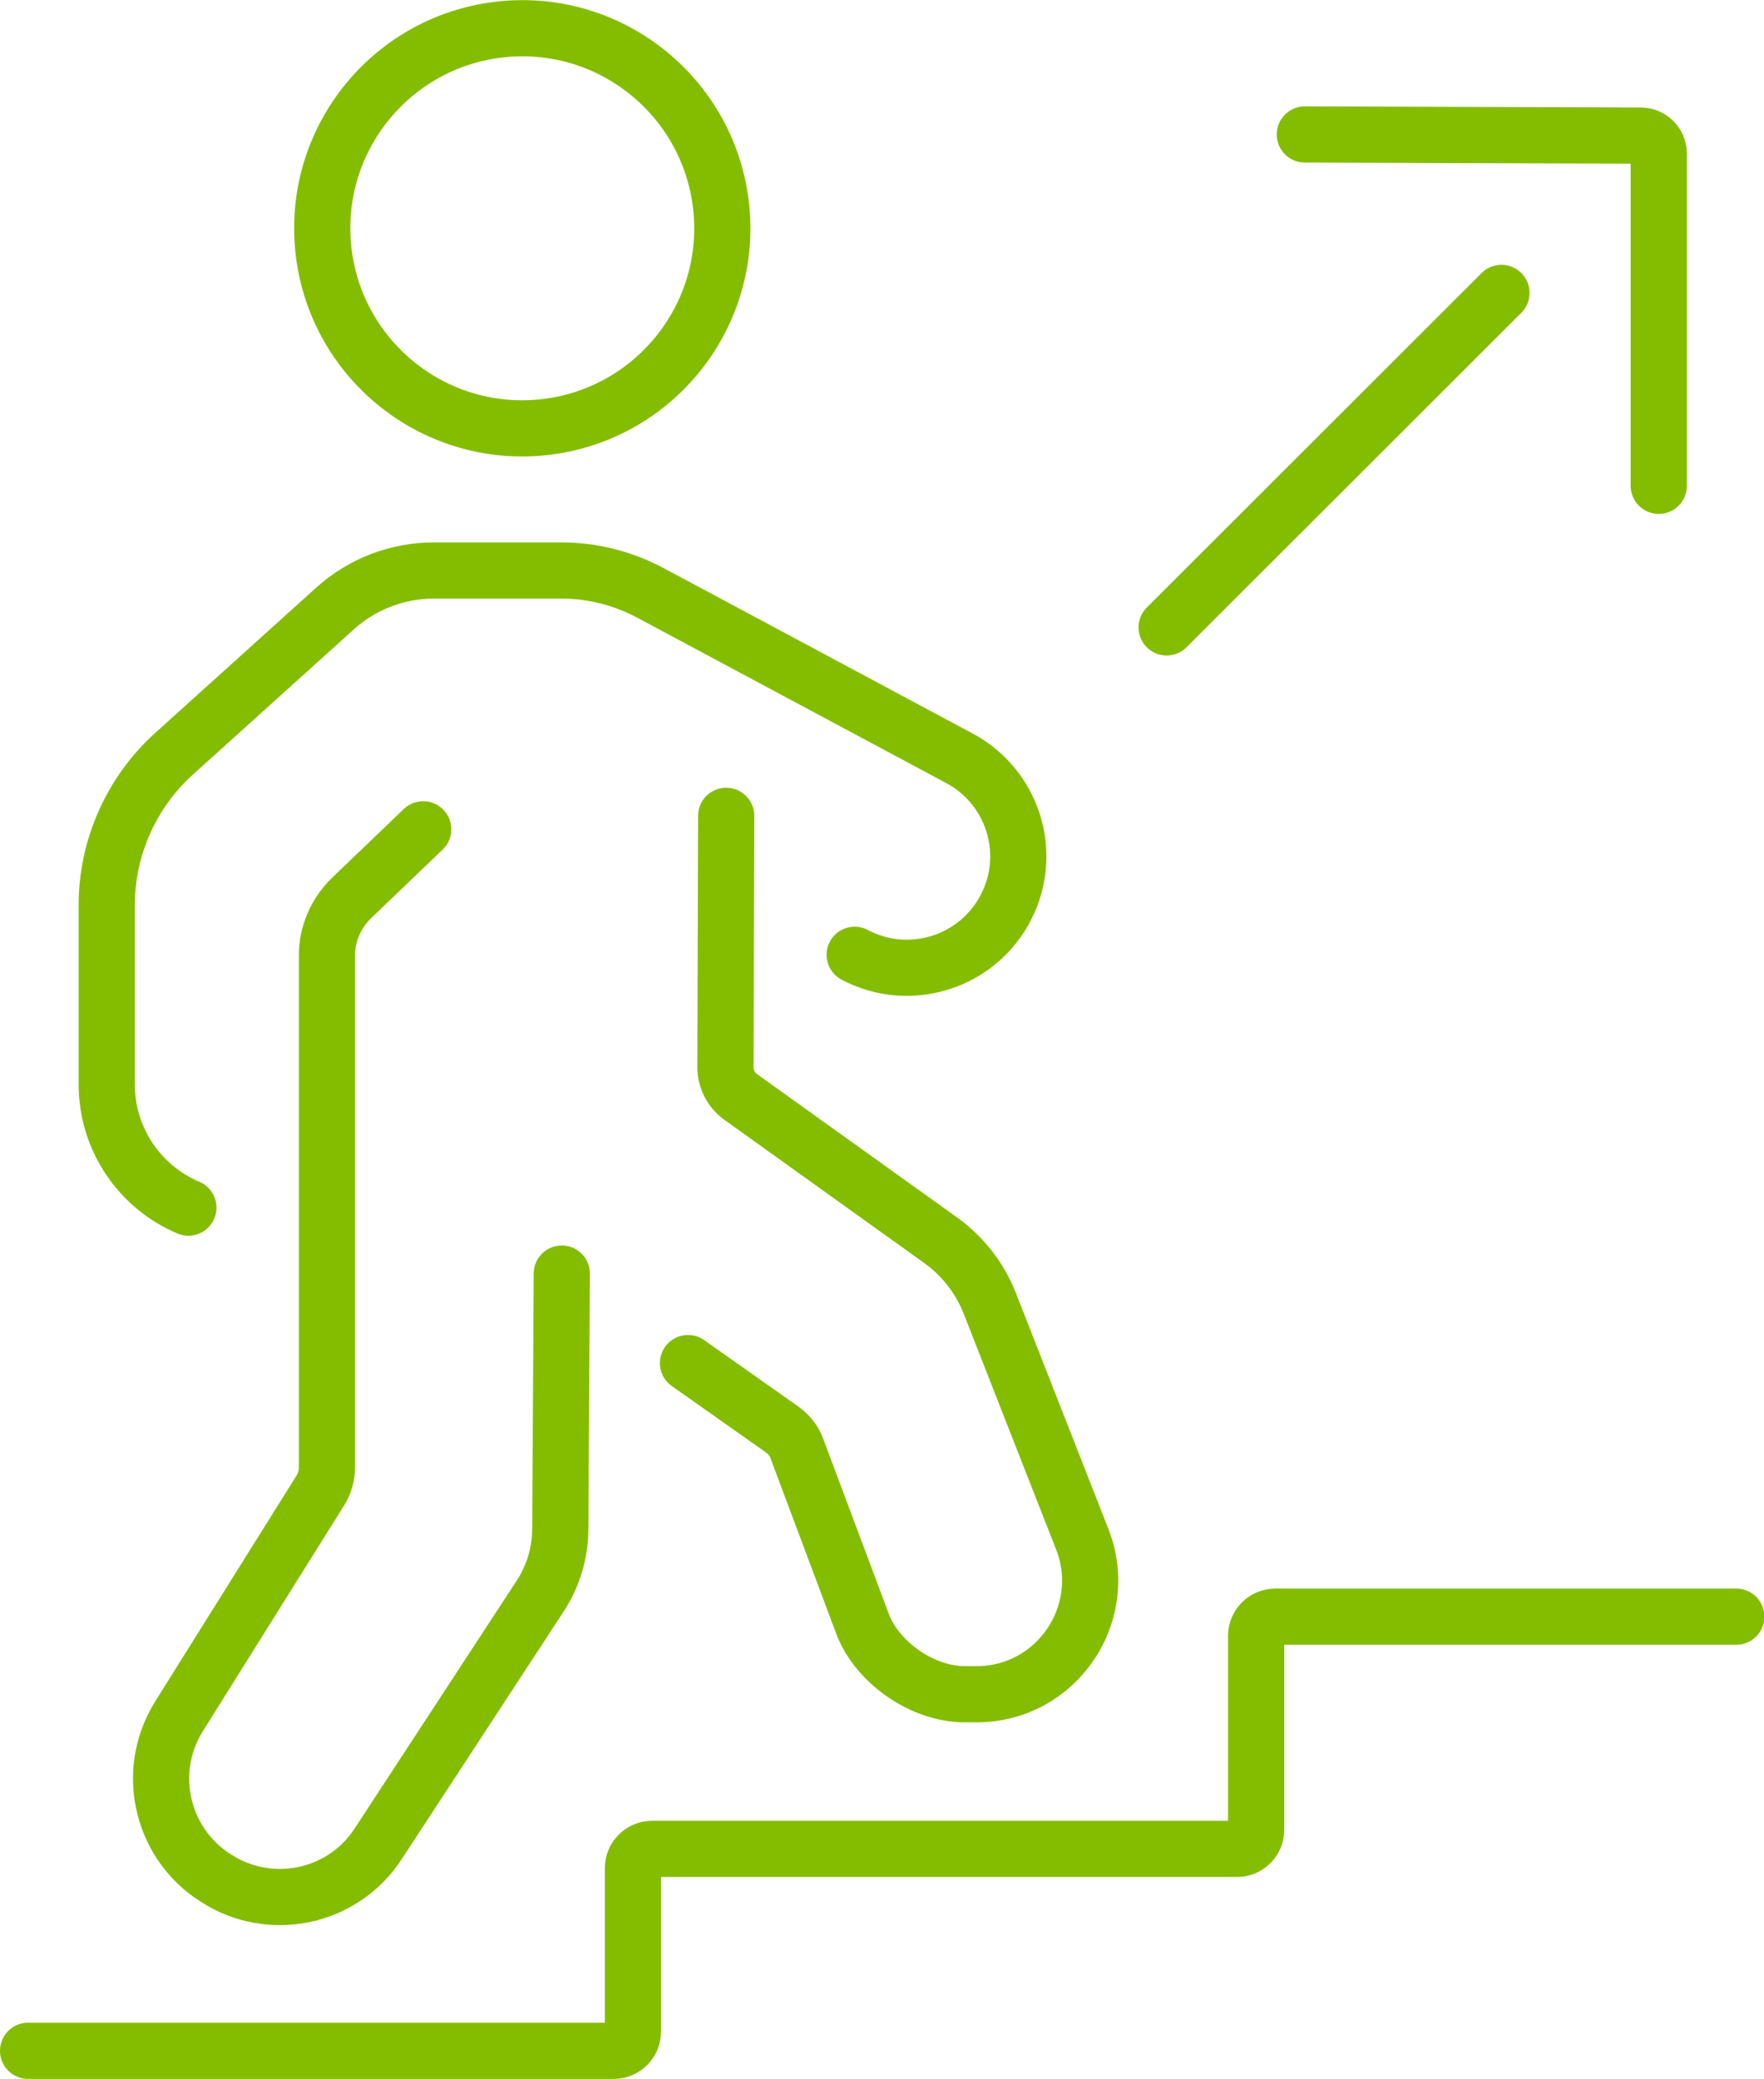 <?xml version="1.0" encoding="UTF-8"?>
<svg xmlns="http://www.w3.org/2000/svg" id="Camada_1" viewBox="0 0 47.1 55.5">
  <defs>
    <style>.cls-1{fill:none;stroke:#84bd00;stroke-linecap:round;stroke-miterlimit:10;stroke-width:1.5px;}</style>
  </defs>
  <path class="cls-1" d="M18.37,36.39l2.51,1.77c.18.13.33.31.4.52l1.75,4.67c.39,1.04,1.61,1.88,2.72,1.88h.33c2.13,0,3.59-2.15,2.82-4.13l-2.47-6.3c-.26-.67-.72-1.26-1.3-1.68l-5.36-3.84c-.25-.18-.4-.48-.4-.79l.02-6.71"></path>
  <path class="cls-1" d="M11.3,22.14l-1.92,1.84c-.41.4-.65.95-.65,1.52v13.67c0,.21-.06.43-.17.61l-3.78,6.04c-.95,1.52-.44,3.52,1.12,4.4l.03.02c1.44.81,3.27.37,4.17-1.02l4.31-6.59c.36-.54.55-1.18.55-1.83l.04-6.8"></path>
  <path class="cls-1" d="M19.26,5.57c.29,2.94-1.86,5.55-4.79,5.84-2.94.29-5.55-1.86-5.84-4.79-.29-2.94,1.86-5.55,4.79-5.84,2.94-.29,5.55,1.86,5.84,4.79Z"></path>
  <path class="cls-1" d="M22.82,25.49c1.47.78,3.3.2,4.05-1.29h0c.73-1.44.17-3.2-1.26-3.96l-8.24-4.41c-.73-.39-1.55-.6-2.38-.6h-3.4c-.98,0-1.92.36-2.65,1.02l-4.29,3.87c-1.14,1.03-1.8,2.5-1.8,4.04v4.79c0,1.48.9,2.75,2.18,3.29"></path>
  <path class="cls-1" d="M.75,54.75h15.64c.28,0,.51-.23.51-.51v-4.37c0-.28.23-.51.51-.51h15.62c.28,0,.51-.23.51-.51v-5.18c0-.28.23-.51.51-.51h12.31"></path>
  <path class="cls-1" d="M44.29,12.97V4.1c0-.27-.22-.48-.48-.48l-8.97-.03"></path>
  <line class="cls-1" x1="40.09" y1="7.82" x2="31.15" y2="16.75"></line>
</svg>
